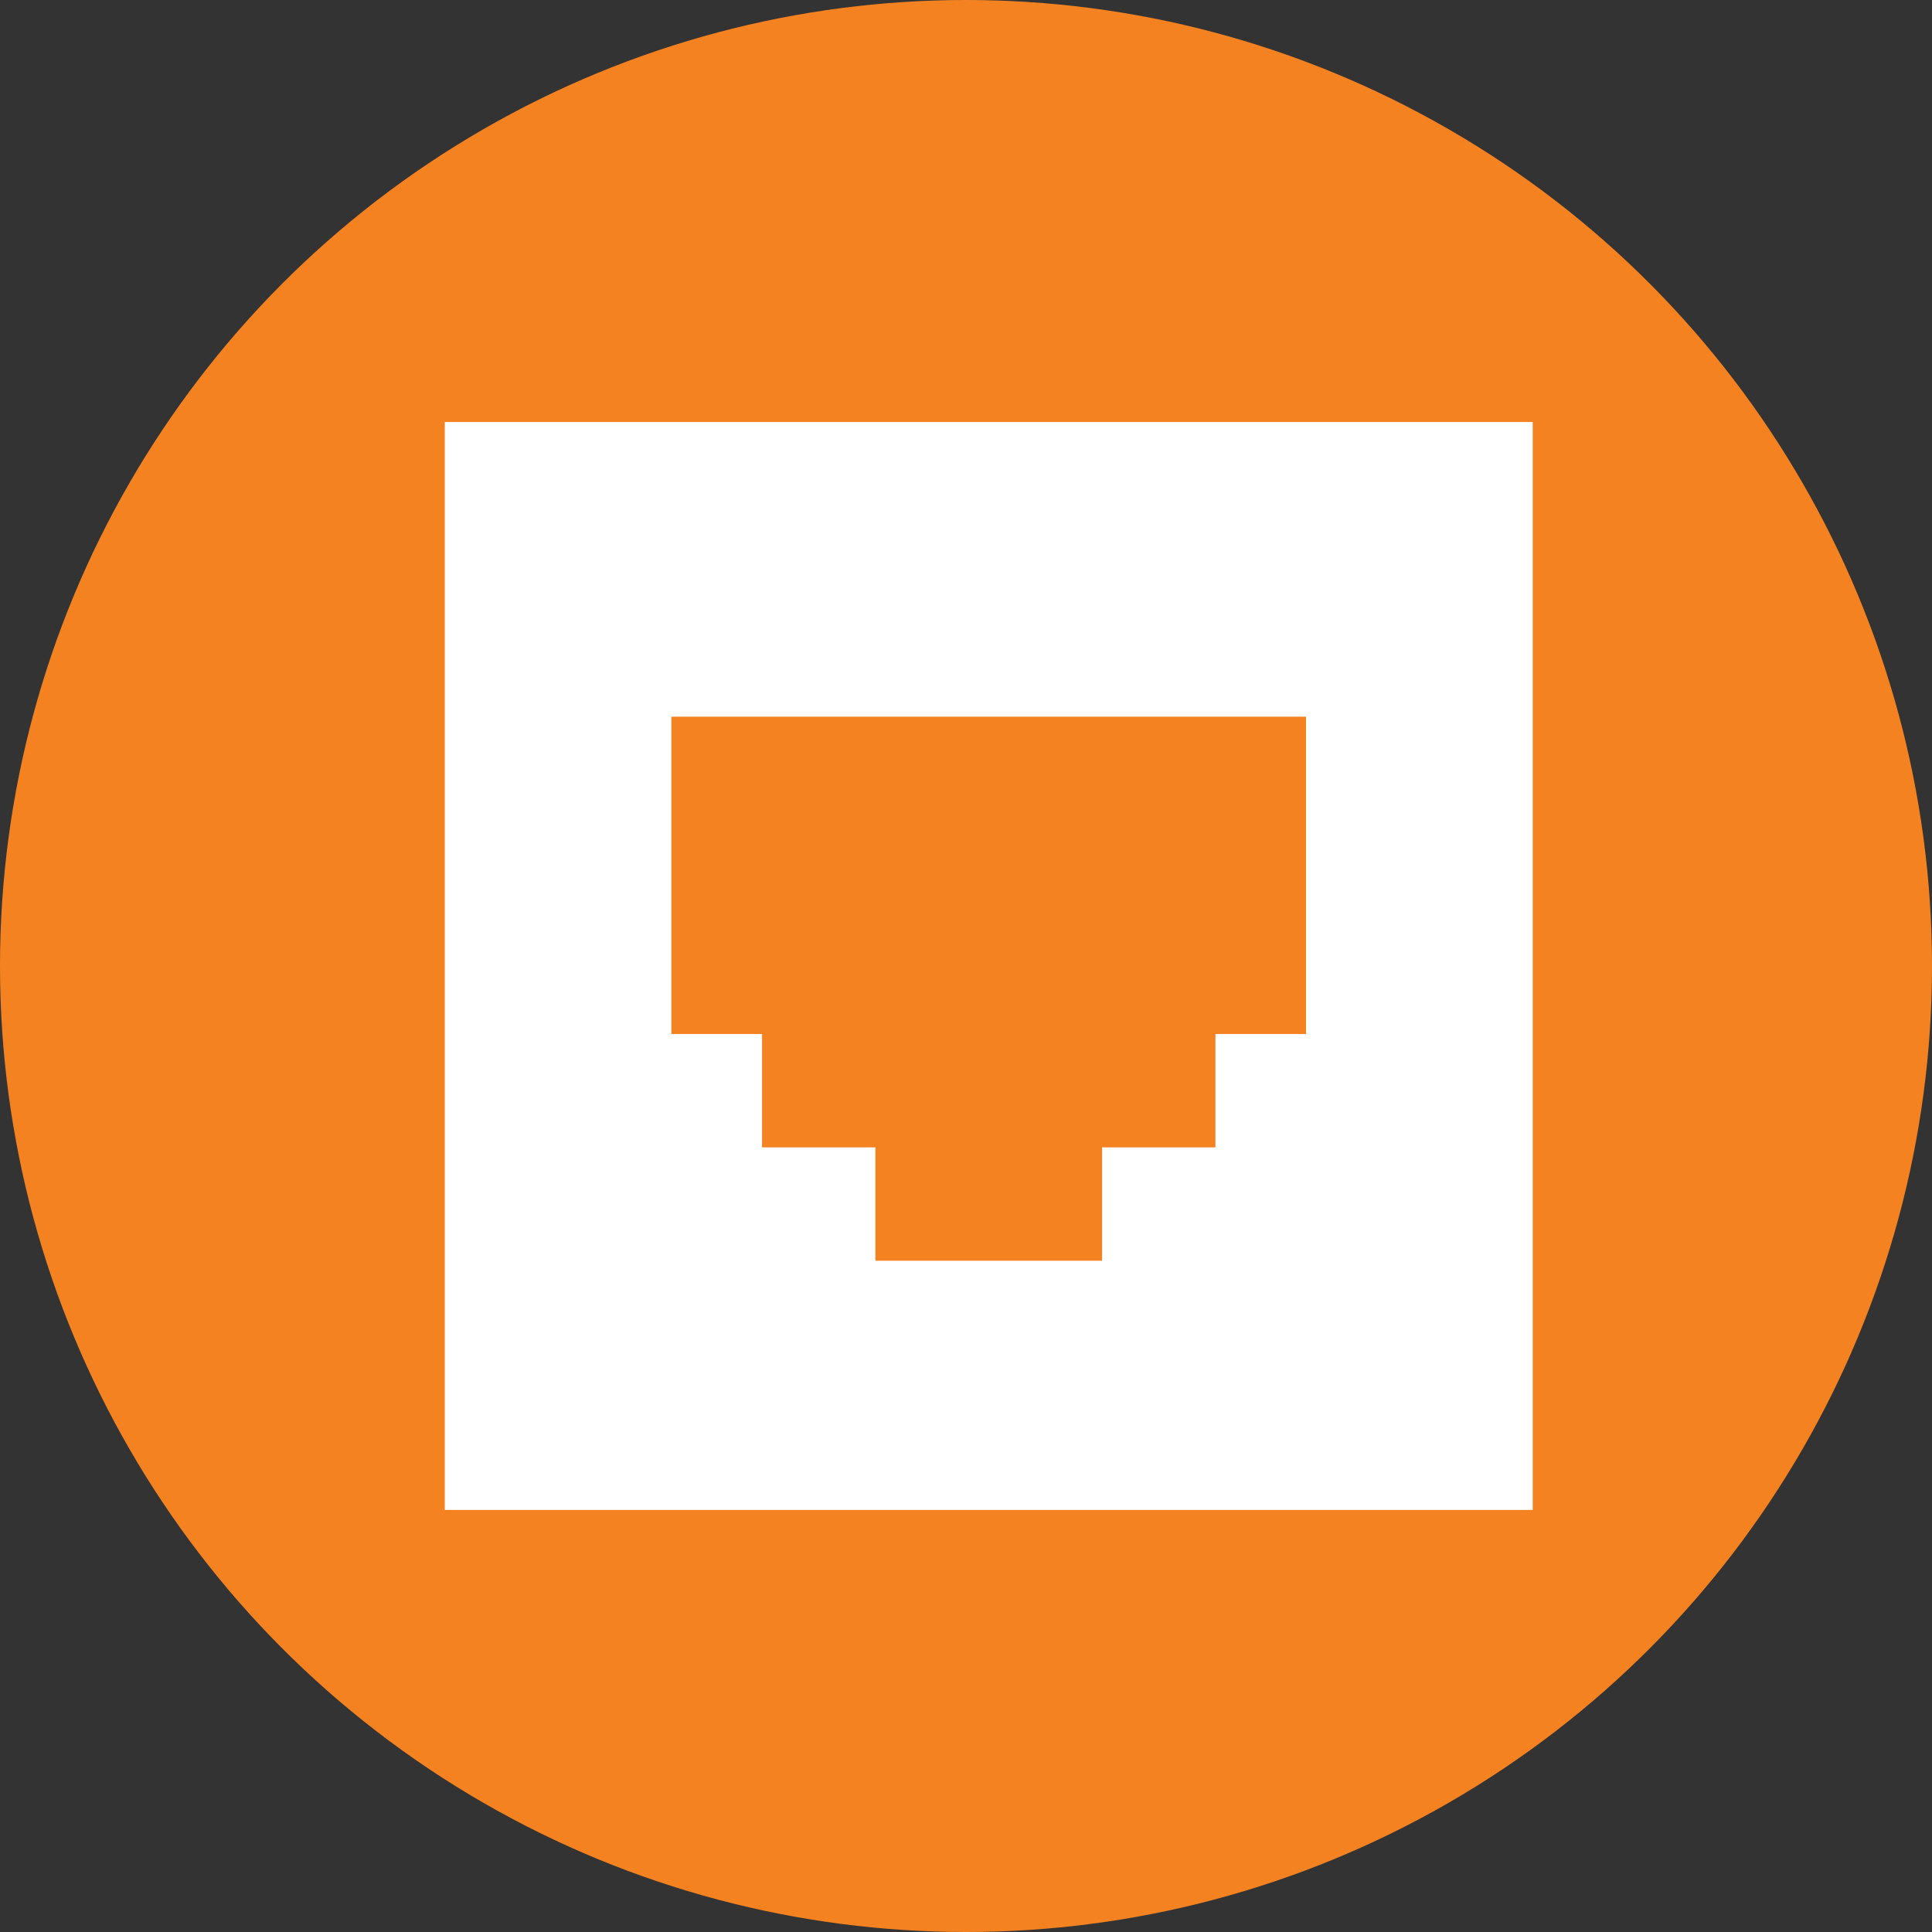 <?xml version="1.0" encoding="UTF-8"?><svg id="Layer_3" xmlns="http://www.w3.org/2000/svg" viewBox="0 0 325 325"><rect x="0" y="0" width="325" height="325" fill="#333333" stroke="none"/><defs><style>.cls-1{fill:#f58220;}.cls-1,.cls-2{stroke-width:0px;}.cls-2{fill:#fff;}</style></defs><g id="Layer_1-2"><circle class="cls-1" cx="162.5" cy="162.5" r="162.5"/><path class="cls-2" d="M74.82,70.99v183.01h183.01V70.99H74.82ZM219.71,173.94h-15.25v19.07h-19.07v19.07h-38.13v-19.07h-19.07v-19.07h-15.25v-53.38h106.76v53.38Z"/></g></svg>